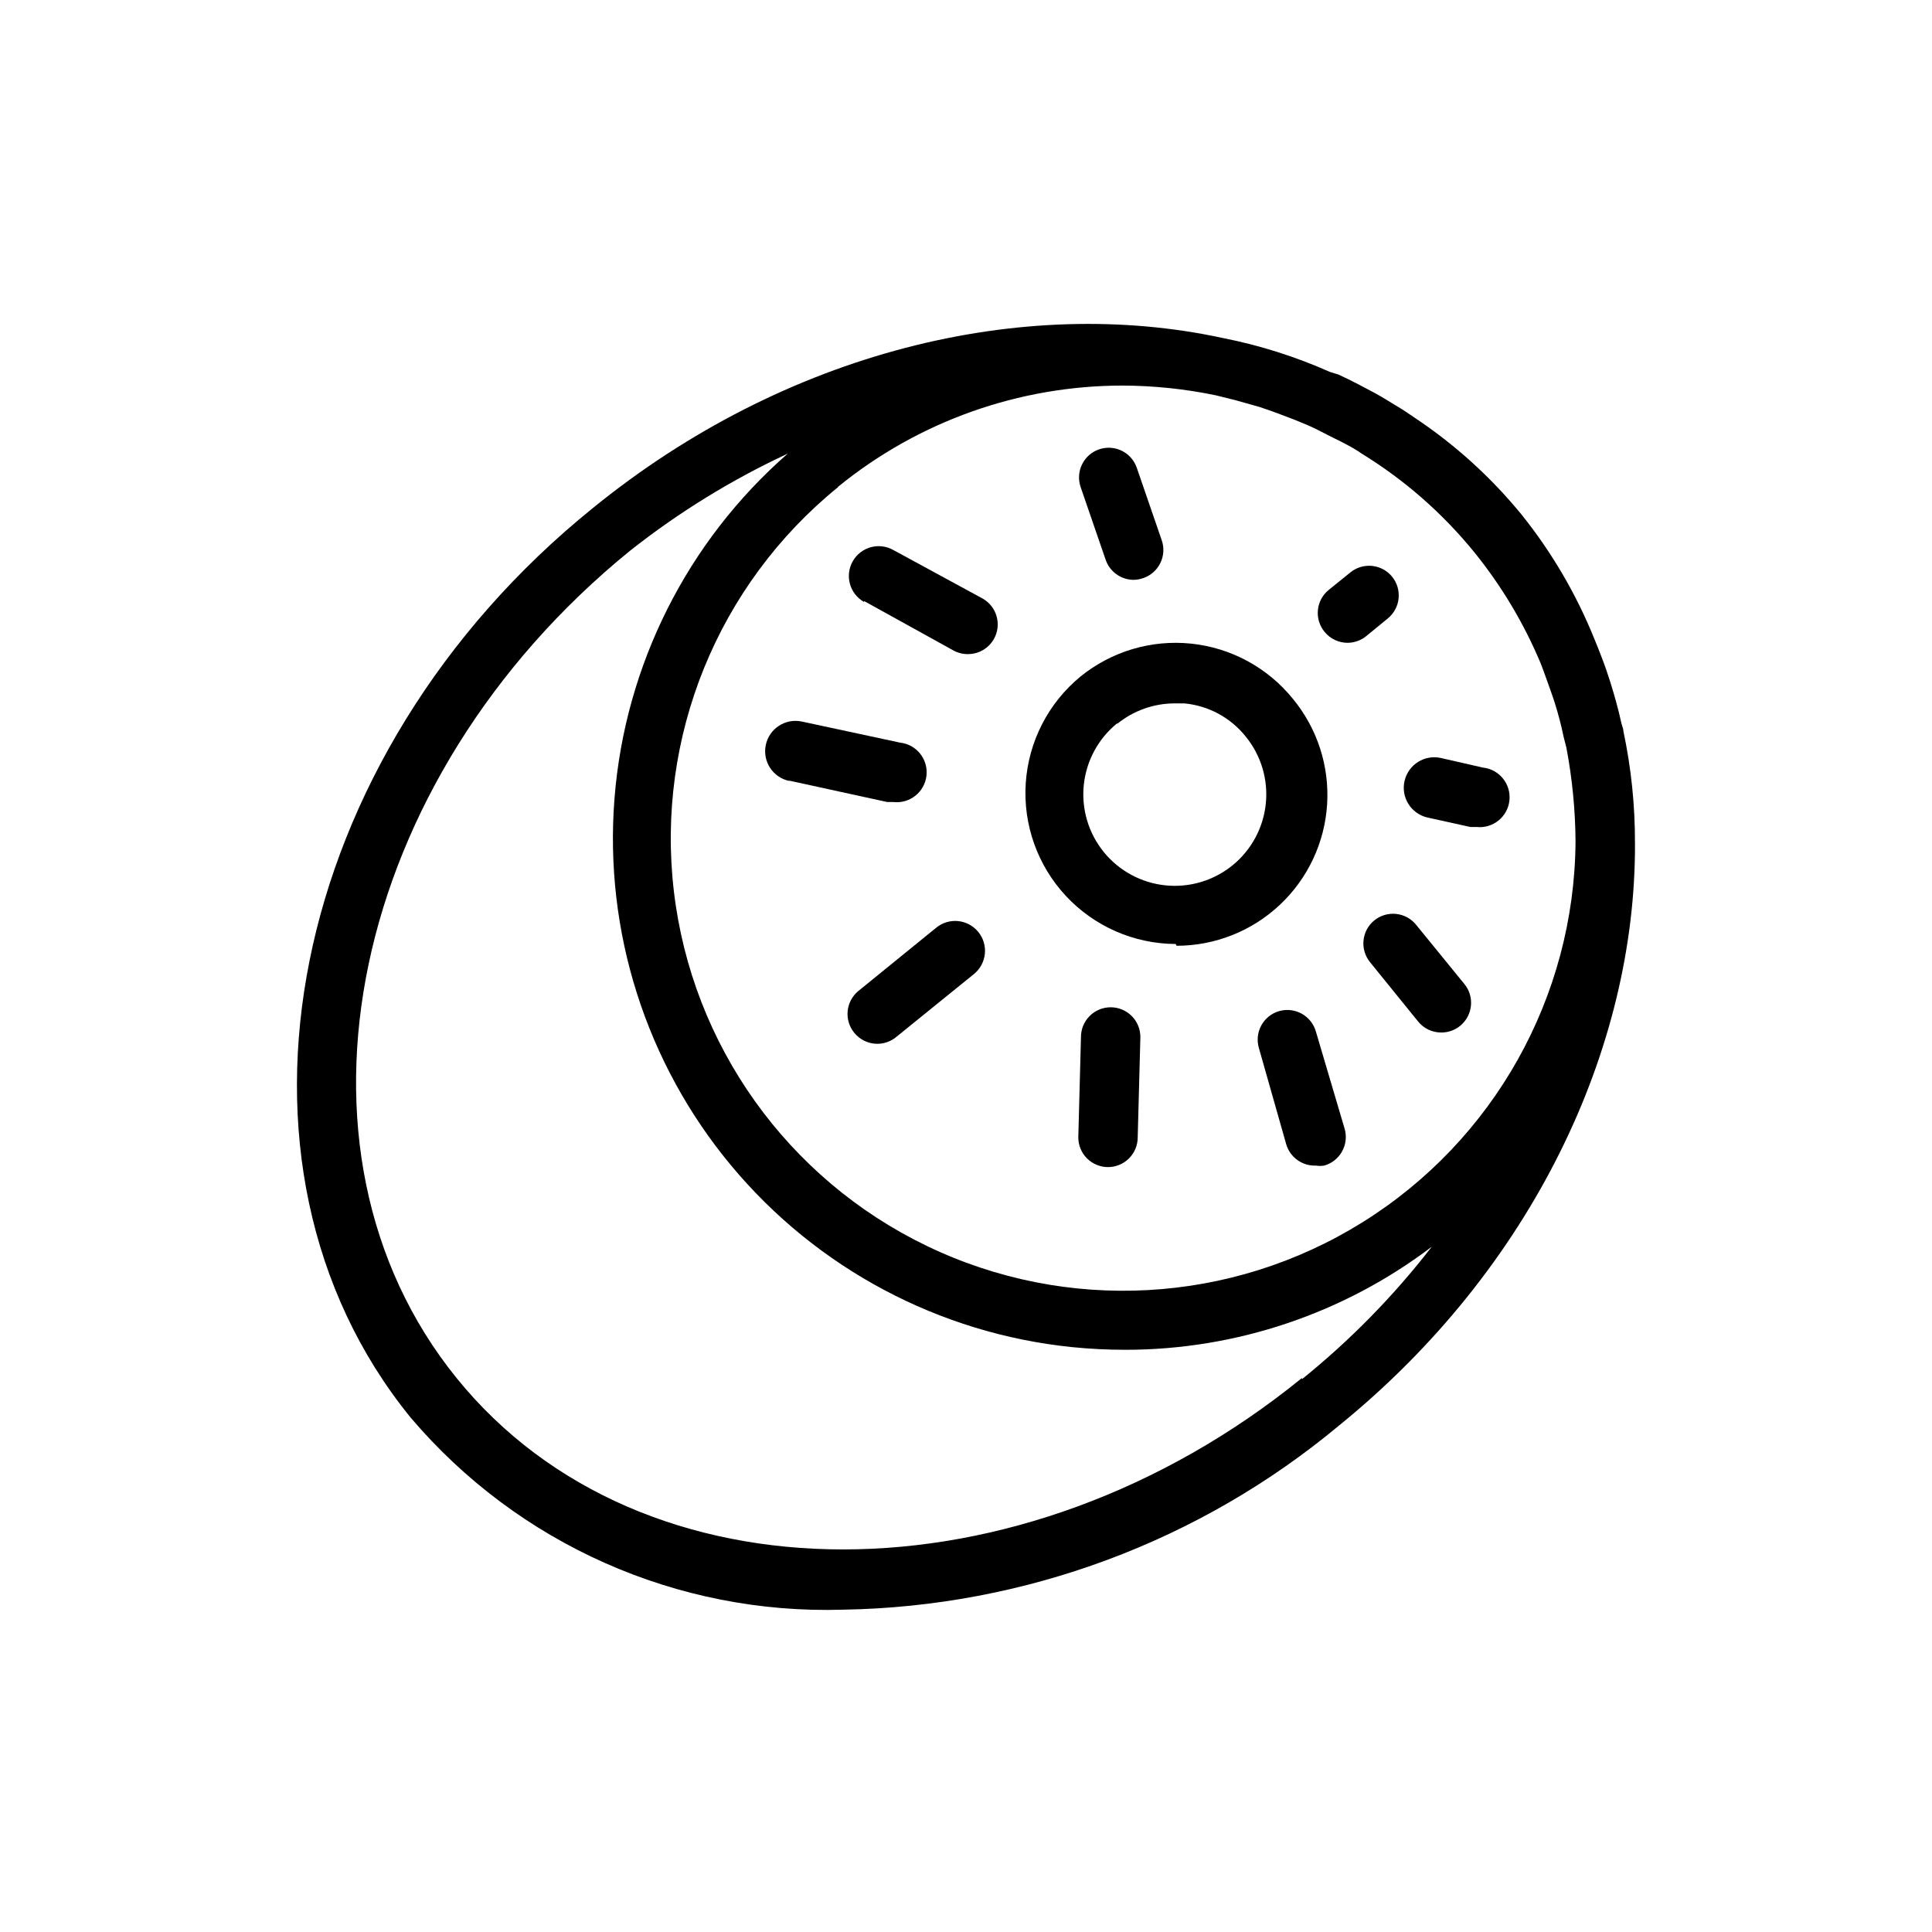 <?xml version="1.0" encoding="UTF-8"?>
<!-- Uploaded to: ICON Repo, www.svgrepo.com, Generator: ICON Repo Mixer Tools -->
<svg fill="#000000" width="800px" height="800px" version="1.1" viewBox="144 144 512 512" xmlns="http://www.w3.org/2000/svg">
 <g>
  <path d="m577.28 367.49c0.039-10-0.992-19.977-3.07-29.758 0-0.707-0.395-1.418-0.551-2.203-0.789-3.621-1.812-7.242-2.914-10.785-0.707-2.203-1.418-4.328-2.281-6.535-0.867-2.203-1.258-3.305-1.969-4.961v0.004c-4.793-11.852-11.289-22.938-19.285-32.906-8.117-9.918-17.668-18.566-28.34-25.664-1.418-0.945-2.832-1.969-4.328-2.832-1.496-0.867-4.016-2.519-6.062-3.621-2.047-1.102-6.453-3.465-9.762-4.961l-2.285-0.707c-9.082-4.039-18.586-7.051-28.34-8.977-53.059-11.492-115.88 3.465-167.04 45.105-81.16 65.578-102.81 173.82-48.254 240.96 28.465 33.535 70.648 52.281 114.62 50.934 48.141-0.797 94.562-18.047 131.54-48.887 51.168-41.562 78.562-99.895 78.328-154.21zm-211.21-94.465c21.324-17.371 47.988-26.852 75.492-26.844 8.305 0.031 16.586 0.902 24.719 2.598l5.352 1.34 6.141 1.73c3.148 1.023 6.219 2.203 9.289 3.387l3.621 1.496c2.363 1.023 4.566 2.281 6.848 3.387 2.281 1.102 4.25 2.125 6.297 3.387l1.023 0.707 0.004-0.004c11.379 6.984 21.496 15.848 29.91 26.215 7.215 8.934 13.129 18.844 17.555 29.438 0.473 1.258 0.945 2.441 1.34 3.621 0.395 1.18 1.652 4.488 2.363 6.769v0.004c0.941 2.973 1.73 5.996 2.359 9.051l0.707 2.754h0.004c1.57 8.254 2.387 16.633 2.438 25.035-0.312 41.059-21.617 79.098-56.461 100.82-34.844 21.719-78.379 24.102-115.38 6.305-37.004-17.793-62.328-53.285-67.113-94.062-4.789-40.777 11.621-81.172 43.496-107.05zm122.96 236.16c-74.469 60.535-175 60.613-224.04 0-49.043-60.613-28.418-158.78 45.973-219.23 12.887-10.18 26.914-18.82 41.801-25.742-26.645 23.281-43.125 56.066-45.914 91.344-2.785 35.277 8.336 70.242 30.996 97.422 22.66 27.18 55.051 44.418 90.254 48.023 4.723 0.473 9.445 0.707 14.168 0.707 29.312-0.004 57.812-9.598 81.164-27.312-10.059 13.004-21.605 24.785-34.402 35.109z"/>
  <path d="m455.81 394.64c10.168-0.004 19.957-3.887 27.367-10.852 7.41-6.965 11.891-16.496 12.523-26.645 0.633-10.152-2.625-20.164-9.113-28-6.688-8.238-16.375-13.484-26.934-14.578-10.559-1.09-21.117 2.059-29.352 8.754-8.512 7.016-13.746 17.238-14.469 28.246-0.723 11.008 3.137 21.824 10.66 29.891 7.527 8.066 18.047 12.668 29.078 12.711zm-15.742-58.805h-0.004c4.312-3.512 9.707-5.43 15.273-5.43h2.519c6.406 0.598 12.289 3.781 16.293 8.816 4.059 4.992 5.965 11.391 5.301 17.789-0.66 6.398-3.84 12.27-8.832 16.324-4.992 4.055-11.395 5.957-17.789 5.293-6.398-0.664-12.27-3.844-16.324-8.84-4.051-4.992-5.953-11.395-5.285-17.789 0.668-6.398 3.848-12.27 8.844-16.32z"/>
  <path d="m392.12 389.84-20.625 16.766c-1.621 1.324-2.648 3.238-2.856 5.324-0.207 2.082 0.426 4.16 1.754 5.777 1.484 1.828 3.707 2.898 6.062 2.914 1.805 0.004 3.555-0.605 4.961-1.734l20.703-16.766c3.391-2.762 3.902-7.75 1.141-11.141s-7.746-3.902-11.141-1.141z"/>
  <path d="m438.34 410.94c-4.348 0-7.871 3.523-7.871 7.871l-0.707 26.609h-0.004c0 2.086 0.832 4.09 2.305 5.566 1.477 1.473 3.481 2.305 5.566 2.305 2.09 0 4.094-0.832 5.566-2.305 1.477-1.477 2.309-3.481 2.309-5.566l0.707-26.609c0-2.086-0.828-4.09-2.305-5.566-1.477-1.477-3.481-2.305-5.566-2.305z"/>
  <path d="m353.16 350.88 25.977 5.668h1.652c4.348 0.477 8.262-2.66 8.738-7.008 0.48-4.348-2.656-8.262-7.004-8.738l-26.055-5.59h-0.004c-4.348-0.914-8.609 1.871-9.523 6.219-0.914 4.348 1.871 8.613 6.219 9.527z"/>
  <path d="m522.25 360.64 11.414 2.519h1.656c4.348 0.457 8.242-2.695 8.695-7.043 0.457-4.348-2.695-8.242-7.043-8.699l-11.023-2.519c-4.348-1.023-8.699 1.676-9.719 6.023-1.023 4.348 1.672 8.699 6.019 9.719z"/>
  <path d="m373.08 303.33 23.617 13.066-0.004 0.004c1.184 0.637 2.512 0.965 3.859 0.945 2.84-0.008 5.457-1.539 6.848-4.016 2.125-3.785 0.785-8.57-2.992-10.707l-23.617-12.832c-3.781-2.172-8.609-0.867-10.781 2.914-2.176 3.781-0.871 8.609 2.91 10.785z"/>
  <path d="m492.73 417.39c-0.566-2.019-1.918-3.727-3.75-4.746-1.832-1.02-3.996-1.266-6.012-0.684-4.172 1.215-6.57 5.586-5.352 9.762l7.242 25.504c1.008 3.473 4.258 5.812 7.871 5.668 0.73 0.113 1.473 0.113 2.203 0 4.168-1.184 6.594-5.512 5.434-9.684z"/>
  <path d="m519.26 389.05c-1.32-1.621-3.234-2.648-5.32-2.856-2.082-0.207-4.16 0.426-5.777 1.754-3.328 2.75-3.816 7.668-1.102 11.023l12.754 15.742c1.5 1.852 3.758 2.922 6.137 2.914 3.043 0.008 5.816-1.73 7.129-4.477 1.312-2.742 0.93-5.996-0.988-8.355z"/>
  <path d="m437 292.31c1.074 3.18 4.047 5.328 7.402 5.356 0.883-0.012 1.762-0.172 2.598-0.473 4.106-1.418 6.289-5.891 4.879-10l-6.613-19.207c-0.68-1.992-2.125-3.625-4.019-4.543-1.891-0.918-4.074-1.039-6.055-0.336-4.074 1.445-6.219 5.91-4.805 9.996z"/>
  <path d="m501.15 314.35c1.812-0.016 3.566-0.656 4.961-1.812l5.668-4.644c3.352-2.727 3.879-7.644 1.18-11.02-1.312-1.633-3.219-2.676-5.305-2.898-2.082-0.223-4.168 0.398-5.793 1.719l-5.746 4.644c-1.621 1.32-2.652 3.238-2.856 5.32-0.207 2.082 0.422 4.16 1.754 5.777 1.5 1.852 3.758 2.922 6.137 2.914z"/>
 </g>
</svg>
